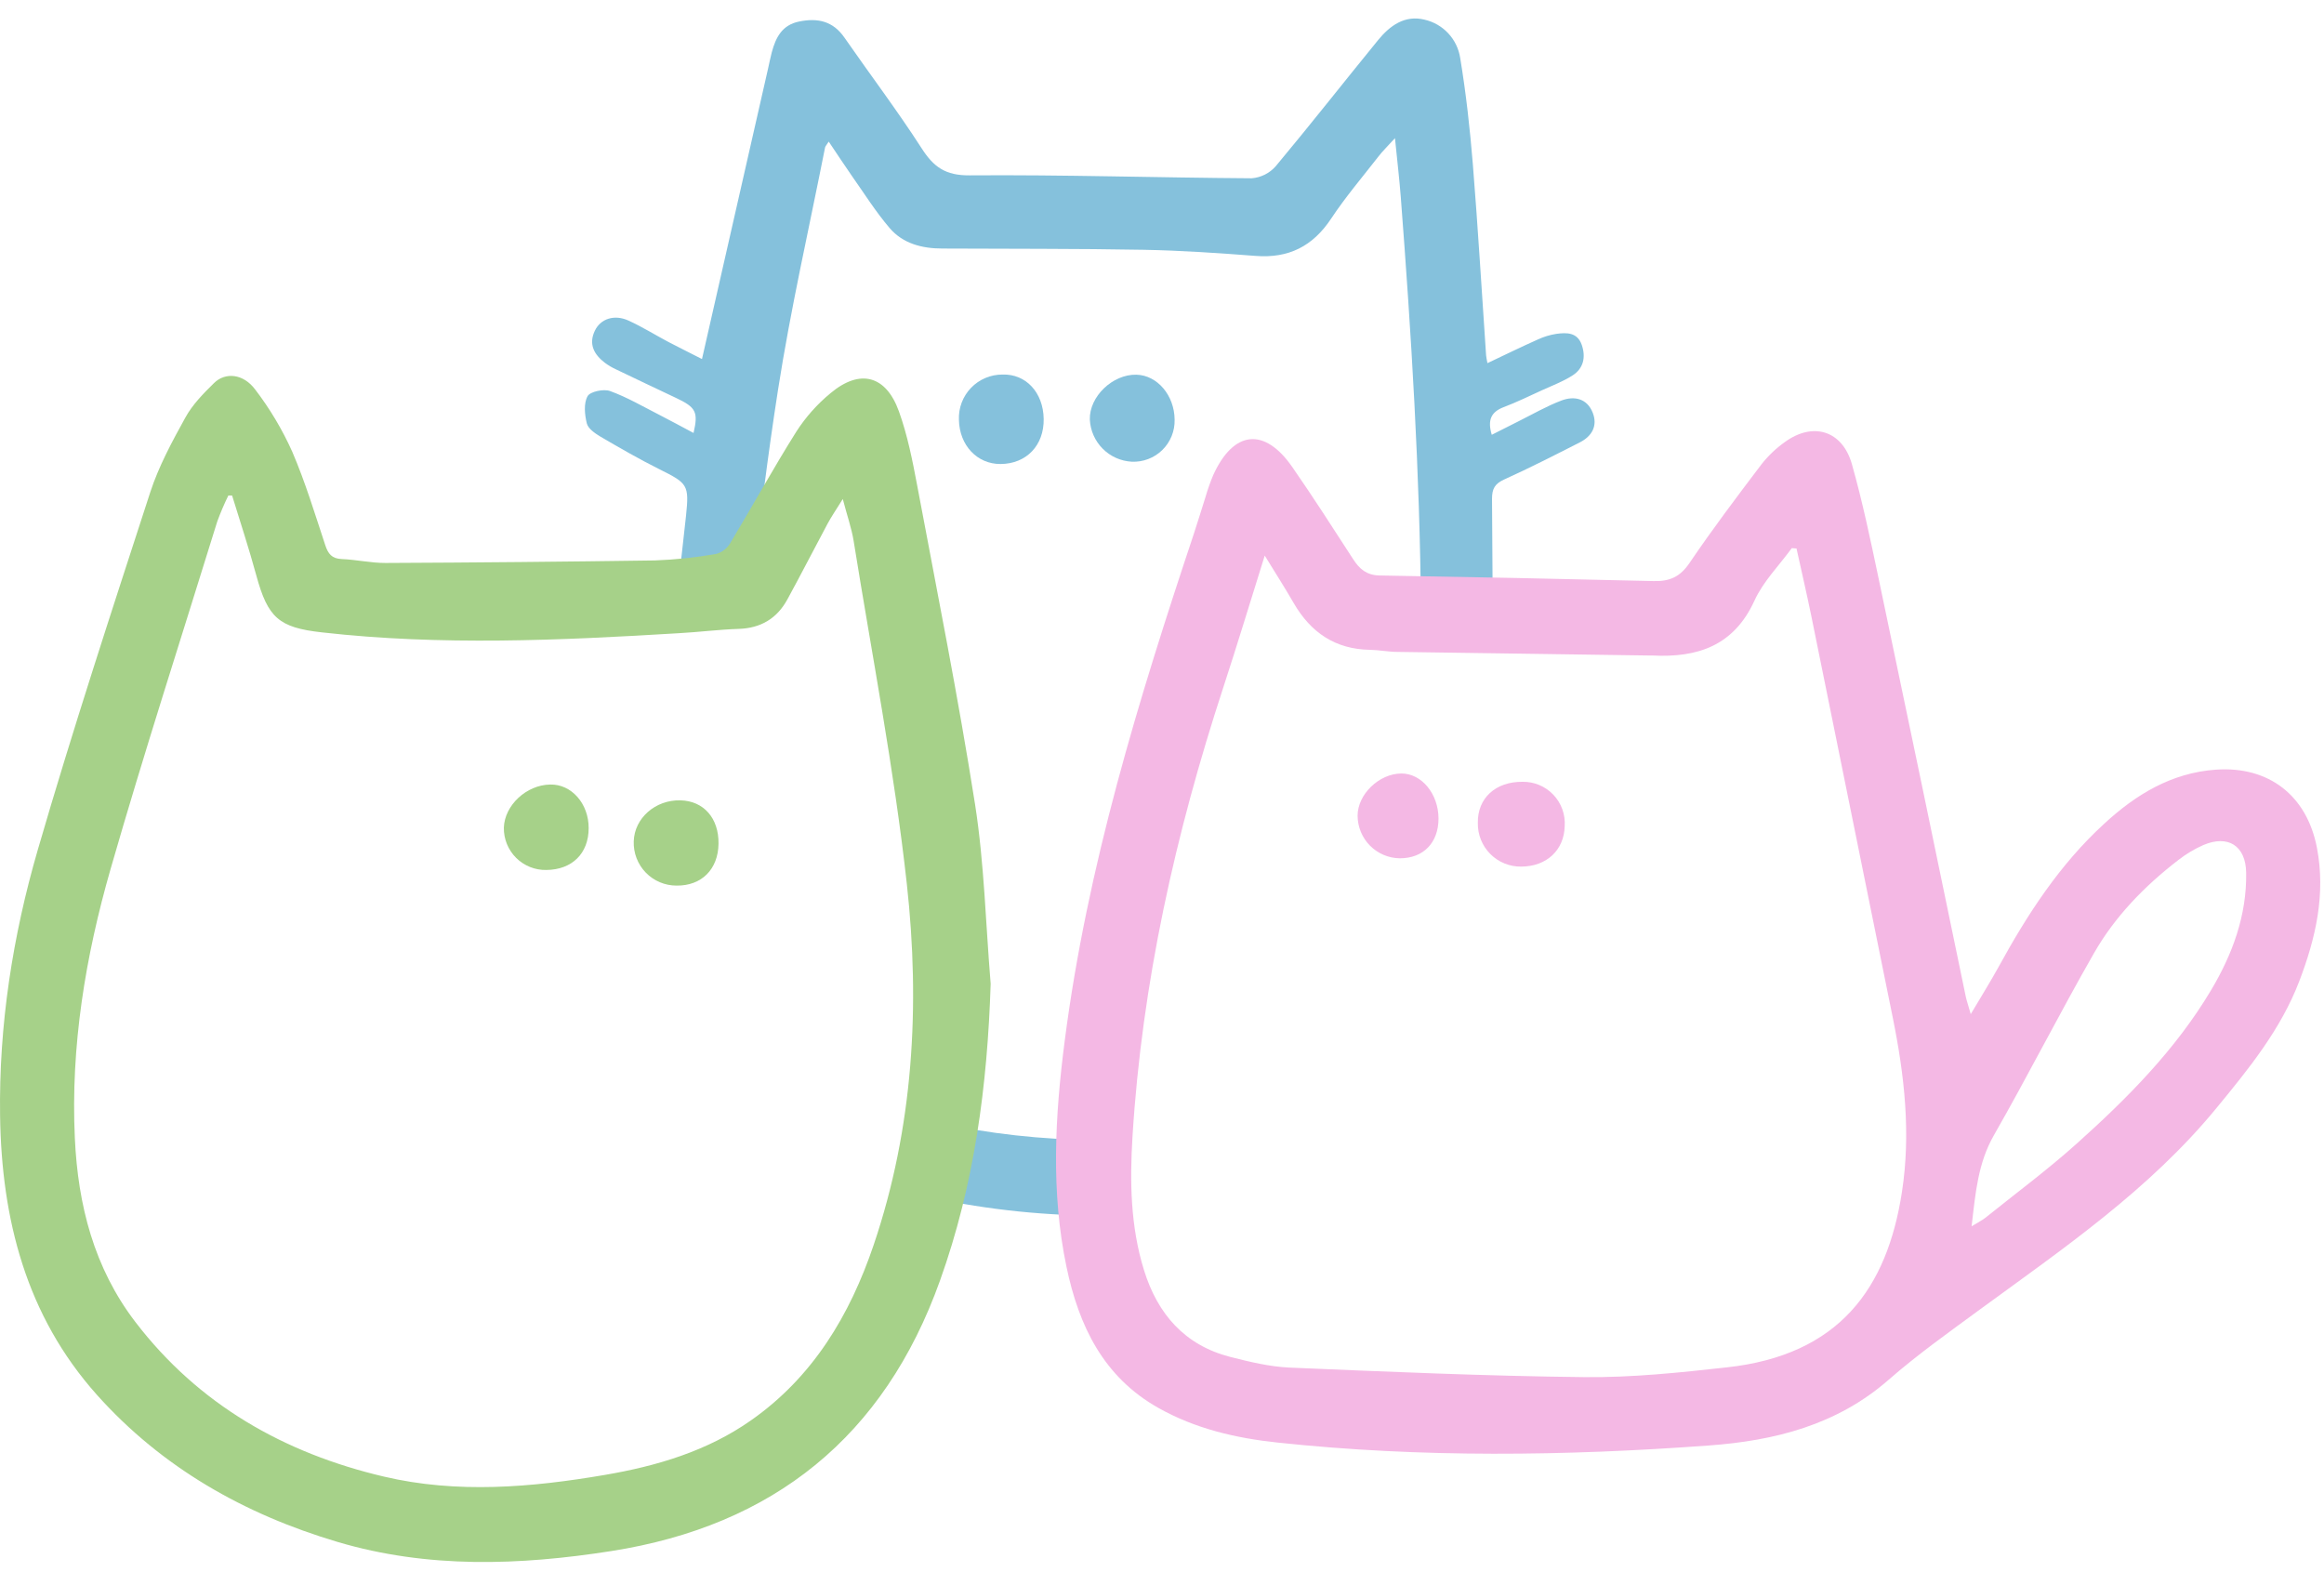 <svg
          width="44"
          height="30"
          viewBox="0 0 443 295"
          fill="none"
          xmlns="http://www.w3.org/2000/svg"
          class="inline"
        >
          <path
            d="M146.43 9.458C142.249 27.847 138.062 46.237 133.813 64.917C131.812 63.895 129.607 62.799 127.433 61.671C124.882 60.321 122.49 58.81 119.802 57.584C117.114 56.358 114.488 57.23 113.398 59.497C112.141 62.099 113.249 64.069 115.331 65.654C115.99 66.139 116.698 66.554 117.442 66.893C121.24 68.726 125.086 70.541 128.87 72.331C132.654 74.121 133.138 74.988 132.203 79.008C129.966 77.825 127.842 76.66 125.687 75.558C122.583 73.979 119.549 72.201 116.297 71.018C115.102 70.572 112.494 71.105 112.004 71.997C111.236 73.366 111.447 75.508 111.856 77.174C112.097 78.172 113.398 79.07 114.426 79.689C118.142 81.863 121.877 84.019 125.73 85.939C131.063 88.596 131.391 88.887 130.772 94.759C130.245 99.686 129.67 104.608 129.101 109.529L143.379 108.519C144.779 95.946 146.343 83.388 148.288 70.9C150.703 55.373 154.228 40.012 157.275 24.583C157.349 24.323 157.572 24.094 157.969 23.474H157.975C159.53 25.779 160.923 27.909 162.354 29.965C164.714 33.316 166.919 36.828 169.563 39.925C172.109 42.923 175.776 43.852 179.634 43.852C192.449 43.92 205.246 43.858 218.036 44.093C225.146 44.224 232.263 44.713 239.361 45.258C245.654 45.747 250.25 43.412 253.743 38.147C256.475 34.029 259.695 30.238 262.737 26.336C263.53 25.289 264.465 24.41 265.908 22.812C266.335 27.104 266.744 30.523 267.01 33.961C269.028 60.206 270.65 86.467 270.865 112.763H284.545C284.5 105.704 284.442 98.645 284.409 91.588C284.403 89.643 284.935 88.689 286.738 87.871C291.612 85.666 296.388 83.22 301.163 80.792C303.474 79.615 304.582 77.621 303.603 75.143C302.538 72.436 300.104 71.898 297.67 72.814C294.796 73.898 292.108 75.465 289.345 76.84C287.729 77.639 286.118 78.469 284.359 79.355C283.523 76.568 284.211 75.007 286.62 74.09C289.122 73.142 291.538 71.96 293.978 70.844C295.942 69.946 298.004 69.184 299.8 68.014C301.838 66.688 302.309 64.57 301.529 62.26C300.699 59.807 298.655 59.844 296.666 60.117C295.447 60.307 294.261 60.668 293.142 61.188C289.971 62.601 286.849 64.13 283.536 65.697C283.412 65.004 283.312 64.626 283.281 64.242C282.452 52.09 281.733 39.937 280.755 27.798C280.203 21.028 279.454 14.252 278.345 7.55C278.079 5.785 277.287 4.141 276.071 2.833C274.856 1.526 273.273 0.616 271.532 0.223C267.778 -0.7 264.935 1.369 262.687 4.125C256.165 12.115 249.798 20.235 243.189 28.151C242.02 29.491 240.372 30.319 238.6 30.461C220.675 30.349 202.75 29.767 184.831 29.904C180.217 29.941 177.975 28.318 175.677 24.738C171.05 17.553 165.872 10.715 160.991 3.679C158.798 0.496 155.894 -0.149 152.32 0.582C149.043 1.257 147.879 3.636 147.117 6.441C146.851 7.439 146.659 8.454 146.43 9.458Z"
            fill="#85C1DC"
          />
          <path
            d="M175.408 224.302L178.44 210.391C188.501 212.607 198.6 213.709 208.752 213.783V228.193C197.566 228.111 186.444 226.833 175.408 224.302Z"
            fill="#85C1DC"
          />
          <path
            d="M223.906 76.484C223.932 77.557 223.736 78.624 223.331 79.619C222.927 80.613 222.321 81.514 221.553 82.264C220.785 83.015 219.871 83.599 218.868 83.981C217.865 84.363 216.793 84.534 215.72 84.484C213.633 84.368 211.662 83.484 210.189 82C208.716 80.516 207.845 78.54 207.745 76.451C207.615 72.092 212.08 67.789 216.625 67.902C220.612 67.999 223.874 71.85 223.906 76.484Z"
            fill="#85C1DC"
          />
          <path
            d="M182.789 76.49C182.743 75.372 182.924 74.257 183.321 73.21C183.718 72.164 184.324 71.21 185.1 70.404C185.877 69.599 186.809 68.959 187.84 68.523C188.87 68.088 189.979 67.867 191.098 67.872C195.562 67.73 198.864 71.283 198.947 76.323C199.031 81.364 195.662 84.891 190.738 84.925C186.267 84.958 182.881 81.364 182.789 76.49Z"
            fill="#85C1DC"
          />
          <path
            d="M375.662 189.788C377.687 186.369 379.422 183.594 380.989 180.751C386.468 170.748 392.632 161.247 401.095 153.499C407.137 147.924 413.952 143.774 422.399 143.186C432.495 142.48 439.742 148.141 441.649 158.051C443.359 166.896 441.423 175.288 438.299 183.476C434.786 192.681 428.667 200.2 422.488 207.707C409.732 223.241 393.376 234.42 377.378 246.108C371.469 250.444 365.486 254.699 359.985 259.505C350.113 268.133 338.264 271.094 325.746 272.011C298.333 274.017 270.9 274.377 243.517 271.453C235.565 270.605 227.866 268.821 220.804 264.845C210.312 258.936 205.649 249.18 203.307 238.019C200.291 223.681 201.096 209.255 202.954 194.879C207.24 161.668 217.02 129.844 227.575 98.213C228.361 95.865 229.055 93.493 229.817 91.133C230.22 89.749 230.699 88.389 231.254 87.058C235.137 78.498 241.046 77.86 246.354 85.528C250.349 91.288 254.134 97.191 257.943 103.075C259.138 104.933 260.494 106.098 262.898 106.172C280.339 106.457 297.777 106.812 315.211 107.237C318.307 107.318 320.283 106.42 322.079 103.756C326.415 97.352 331.079 91.177 335.749 85.014C337.017 83.391 338.513 81.96 340.19 80.765C345.566 76.832 351.184 78.516 353.011 84.958C355.031 92.093 356.548 99.377 358.078 106.636C363.677 133.253 369.229 159.886 374.733 186.536C374.912 187.317 375.21 188.165 375.662 189.788ZM241.083 102.381C238.277 111.331 235.818 119.476 233.168 127.565C224.044 155.437 217.683 183.83 215.874 213.151C215.348 221.729 215.491 230.289 218.073 238.608C220.656 246.926 225.815 252.89 234.487 255.12C238.203 256.068 241.957 256.978 245.729 257.158C264.483 257.951 283.244 258.774 302.012 258.979C311.048 259.078 320.141 258.124 329.153 257.121C350.596 254.78 359.725 242.07 362.55 223.674C364.272 212.488 363.027 201.445 360.803 190.469C355.658 165.021 350.497 139.575 345.319 114.131C344.427 109.752 343.411 105.398 342.451 101.031L341.553 100.957C339.137 104.27 336.108 107.299 334.442 110.953C330.503 119.587 323.591 121.86 315.006 121.427C314.795 121.427 314.591 121.427 314.387 121.427C298.39 121.204 282.396 120.975 266.403 120.74C264.651 120.74 262.91 120.374 261.157 120.343C254.53 120.244 249.866 117.048 246.608 111.437C244.954 108.569 243.158 105.763 241.083 102.381ZM375.829 230.227C377.118 229.435 377.848 229.087 378.468 228.592C384.338 223.879 390.405 219.382 396.003 214.346C405.622 205.719 414.716 196.521 421.396 185.347C425.515 178.472 428.296 171.008 428.162 162.814C428.081 157.679 424.69 155.543 419.99 157.562C418.292 158.311 416.696 159.269 415.233 160.411C408.799 165.366 403.148 171.17 399.131 178.206C392.575 189.652 386.618 201.438 380.066 212.891C377.056 218.168 376.572 223.78 375.829 230.227Z"
            fill="#F4B8E4"
          />
          <path
            d="M290.235 145.501C291.33 145.484 292.416 145.695 293.426 146.119C294.436 146.543 295.346 147.172 296.1 147.966C296.855 148.76 297.436 149.702 297.808 150.732C298.18 151.762 298.335 152.858 298.262 153.95C298.15 158.542 294.803 161.65 289.964 161.666C288.87 161.679 287.784 161.472 286.772 161.057C285.759 160.642 284.841 160.028 284.07 159.251C283.3 158.474 282.693 157.55 282.287 156.534C281.881 155.518 281.684 154.431 281.706 153.336C281.626 148.642 285.062 145.453 290.235 145.501Z"
            fill="#F4B8E4"
          />
          <path
            d="M274.209 152.499C274.209 157.104 271.338 160.076 266.849 160.083C264.708 160.061 262.662 159.197 261.153 157.678C259.644 156.158 258.793 154.106 258.785 151.965C258.785 147.91 262.848 143.955 267.105 143.917C270.989 143.894 274.193 147.801 274.209 152.499Z"
            fill="#F4B8E4"
          />
          <path
            d="M188.84 184.002C188.221 203.383 185.743 222.28 179.178 240.589C168.549 270.319 147.422 287.303 116.484 292.14C99.042 294.871 81.545 295.503 64.326 290.387C46.562 285.11 30.88 276.234 18.461 262.342C4.99 247.254 0.295 228.895 0.016 209.149C-0.232 191.881 2.419 174.922 7.207 158.447C13.847 135.592 21.279 112.966 28.638 90.315C30.254 85.36 32.8 80.653 35.333 76.069C36.69 73.592 38.777 71.48 40.808 69.485C42.958 67.373 46.383 67.695 48.644 70.724C51.453 74.397 53.827 78.383 55.717 82.604C58.194 88.358 60.015 94.409 61.997 100.38C62.548 102.046 63.236 102.963 65.156 103.043C67.937 103.155 70.73 103.799 73.474 103.787C90.598 103.712 107.722 103.551 124.846 103.304C128.764 103.159 132.667 102.745 136.527 102.065C137.643 101.753 138.594 101.023 139.185 100.027C143.434 92.96 147.41 85.726 151.801 78.745C153.586 75.971 155.793 73.493 158.342 71.399C163.916 66.742 168.871 67.999 171.349 74.88C172.978 79.408 173.932 84.214 174.824 88.965C178.626 109.225 182.671 129.454 185.867 149.813C187.626 161.085 187.892 172.6 188.84 184.002ZM44.246 90.941H43.521C42.731 92.554 42.026 94.208 41.409 95.896C34.584 117.964 27.461 139.934 21.081 162.113C16.281 178.837 13.444 195.932 14.268 213.448C14.856 226.17 17.922 238.161 25.795 248.455C37.854 264.218 54.175 273.472 73.171 277.938C87.125 281.22 101.297 280.013 115.289 277.621C125.199 275.931 134.805 273.088 143.161 267.216C154.979 258.929 161.996 247.167 166.53 233.807C174.124 211.398 175.418 188.177 172.86 164.975C170.444 143.074 166.214 121.371 162.721 99.587C162.324 97.147 161.482 94.781 160.652 91.597C159.364 93.672 158.49 94.929 157.772 96.267C155.189 101.08 152.706 105.948 150.085 110.742C148.097 114.384 145 116.224 140.795 116.354C136.979 116.478 133.183 116.973 129.373 117.177C106.698 118.552 84.023 119.581 61.359 117.017C53.122 116.106 51.059 114.198 48.867 106.196C47.467 101.055 45.807 96.013 44.246 90.941Z"
            fill="#A6D189"
          />
          <path
            d="M112.211 154.327C112.211 159.164 109.042 162.26 104.148 162.308C103.081 162.33 102.021 162.137 101.031 161.74C100.04 161.343 99.14 160.751 98.384 159.998C97.628 159.246 97.031 158.348 96.629 157.36C96.227 156.372 96.028 155.313 96.045 154.246C96.182 149.972 100.342 146.094 104.873 146.022C108.921 145.917 112.227 149.658 112.211 154.327Z"
            fill="#A6D189"
          />
          <path
            d="M128.986 165.285C127.889 165.29 126.802 165.074 125.79 164.649C124.779 164.224 123.864 163.599 123.099 162.811C122.335 162.024 121.738 161.091 121.343 160.067C120.949 159.043 120.765 157.95 120.803 156.853C120.935 152.418 124.94 148.909 129.698 149.033C134.133 149.141 137.03 152.426 136.963 157.308C136.897 162.19 133.728 165.335 128.986 165.285Z"
            fill="#A6D189"
          />
        </svg>